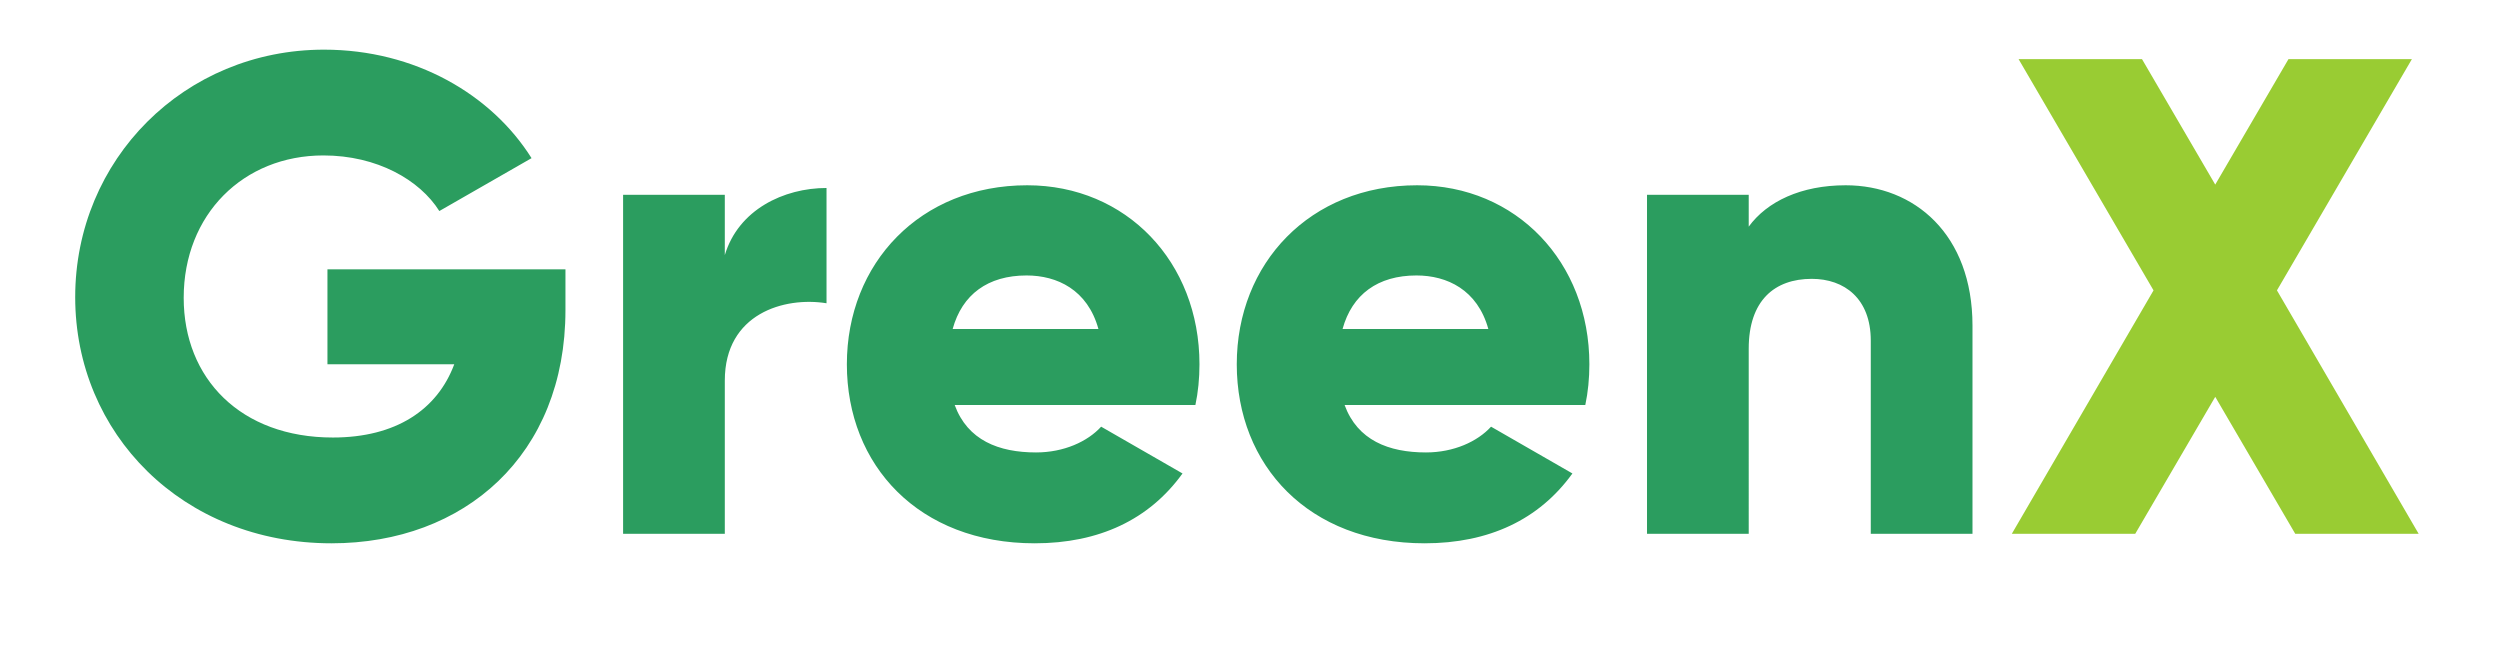 ﻿<?xml version="1.0" encoding="utf-8" standalone="no"?>
<svg:svg version="1.1" width="589.323" height="154.772" id="svg7" viewBox="126.283 220.252 589.323 154.772" sodipodi:docname="GreenX исходник логотипа.cdr" xmlns:inkscape="http://www.inkscape.org/namespaces/inkscape" xmlns:sodipodi="http://sodipodi.sourceforge.net/DTD/sodipodi-0.dtd" xmlns="http://www.w3.org/2000/svg" xmlns:svg="http://www.w3.org/2000/svg">
  <svg:defs id="defs11" />
  <sodipodi:namedview id="namedview9" pagecolor="#ffffff" bordercolor="#000000" borderopacity="0.25" inkscape:showpageshadow="2" inkscape:pageopacity="0.0" inkscape:pagecheckerboard="0" inkscape:deskcolor="#d1d1d1" inkscape:document-units="pt" />
  <svg:g id="Layer1000">
    <svg:path d="m 259.578,283.748 h -56.106 v 22.378 h 29.891 c -3.996,10.71 -13.747,17.263 -28.612,17.263 -21.739,0 -35.166,-13.906 -35.166,-32.928 0,-19.661 14.066,-33.567 32.928,-33.567 12.628,0 22.698,5.754 27.333,13.107 l 21.739,-12.468 c -9.431,-15.026 -27.493,-25.575 -48.912,-25.575 -32.928,0 -58.663,25.895 -58.663,58.343 0,32.129 25.255,58.024 60.421,58.024 31.329,0 55.146,-20.78 55.146,-54.987 z m 37.563,-3.357 v -14.226 h -23.977 v 79.922 h 23.977 V 309.962 c 0,-15.825 14.066,-19.821 23.977,-18.223 V 264.566 c -10.07,0 -20.78,5.115 -23.977,15.825 z m 54.187,35.326 h 56.745 c 0.639,-3.037 0.959,-6.234 0.959,-9.591 0,-24.137 -17.263,-42.199 -40.601,-42.199 -25.255,0 -42.519,18.382 -42.519,42.199 0,23.817 16.944,42.199 44.277,42.199 15.185,0 27.014,-5.595 34.846,-16.464 l -19.181,-11.029 c -3.197,3.517 -8.791,6.074 -15.345,6.074 -8.791,0 -16.144,-2.877 -19.181,-11.189 z m -0.479,-17.903 c 2.238,-8.152 8.312,-12.627 17.423,-12.627 7.193,0 14.386,3.357 16.944,12.627 z m 92.39,17.903 h 56.745 c 0.639,-3.037 0.959,-6.234 0.959,-9.591 0,-24.137 -17.263,-42.199 -40.601,-42.199 -25.255,0 -42.519,18.382 -42.519,42.199 0,23.817 16.944,42.199 44.277,42.199 15.185,0 27.014,-5.595 34.846,-16.464 l -19.181,-11.029 c -3.197,3.517 -8.791,6.074 -15.345,6.074 -8.791,0 -16.145,-2.877 -19.181,-11.189 z m -0.479,-17.903 c 2.238,-8.152 8.312,-12.627 17.423,-12.627 7.193,0 14.386,3.357 16.944,12.627 z m 118.605,-33.887 c -10.55,0 -18.542,3.836 -22.858,9.751 v -7.513 h -23.977 v 79.922 h 23.977 V 302.449 c 0,-11.349 6.074,-16.464 14.866,-16.464 7.673,0 13.906,4.636 13.906,14.546 v 45.556 h 23.977 v -49.072 c 0,-21.579 -13.747,-33.088 -29.891,-33.088 z" style="fill:#2b9d5f;fill-rule:evenodd" id="path2" />
    <svg:path d="m 696.433,346.087 -33.408,-57.384 31.809,-54.507 h -29.092 l -17.263,29.571 -17.263,-29.571 h -29.092 l 31.809,54.507 -33.407,57.384 h 29.092 l 18.862,-32.289 18.861,32.289 z" style="fill:#99cc33;fill-rule:evenodd" id="path4" />
  </svg:g>
</svg:svg>